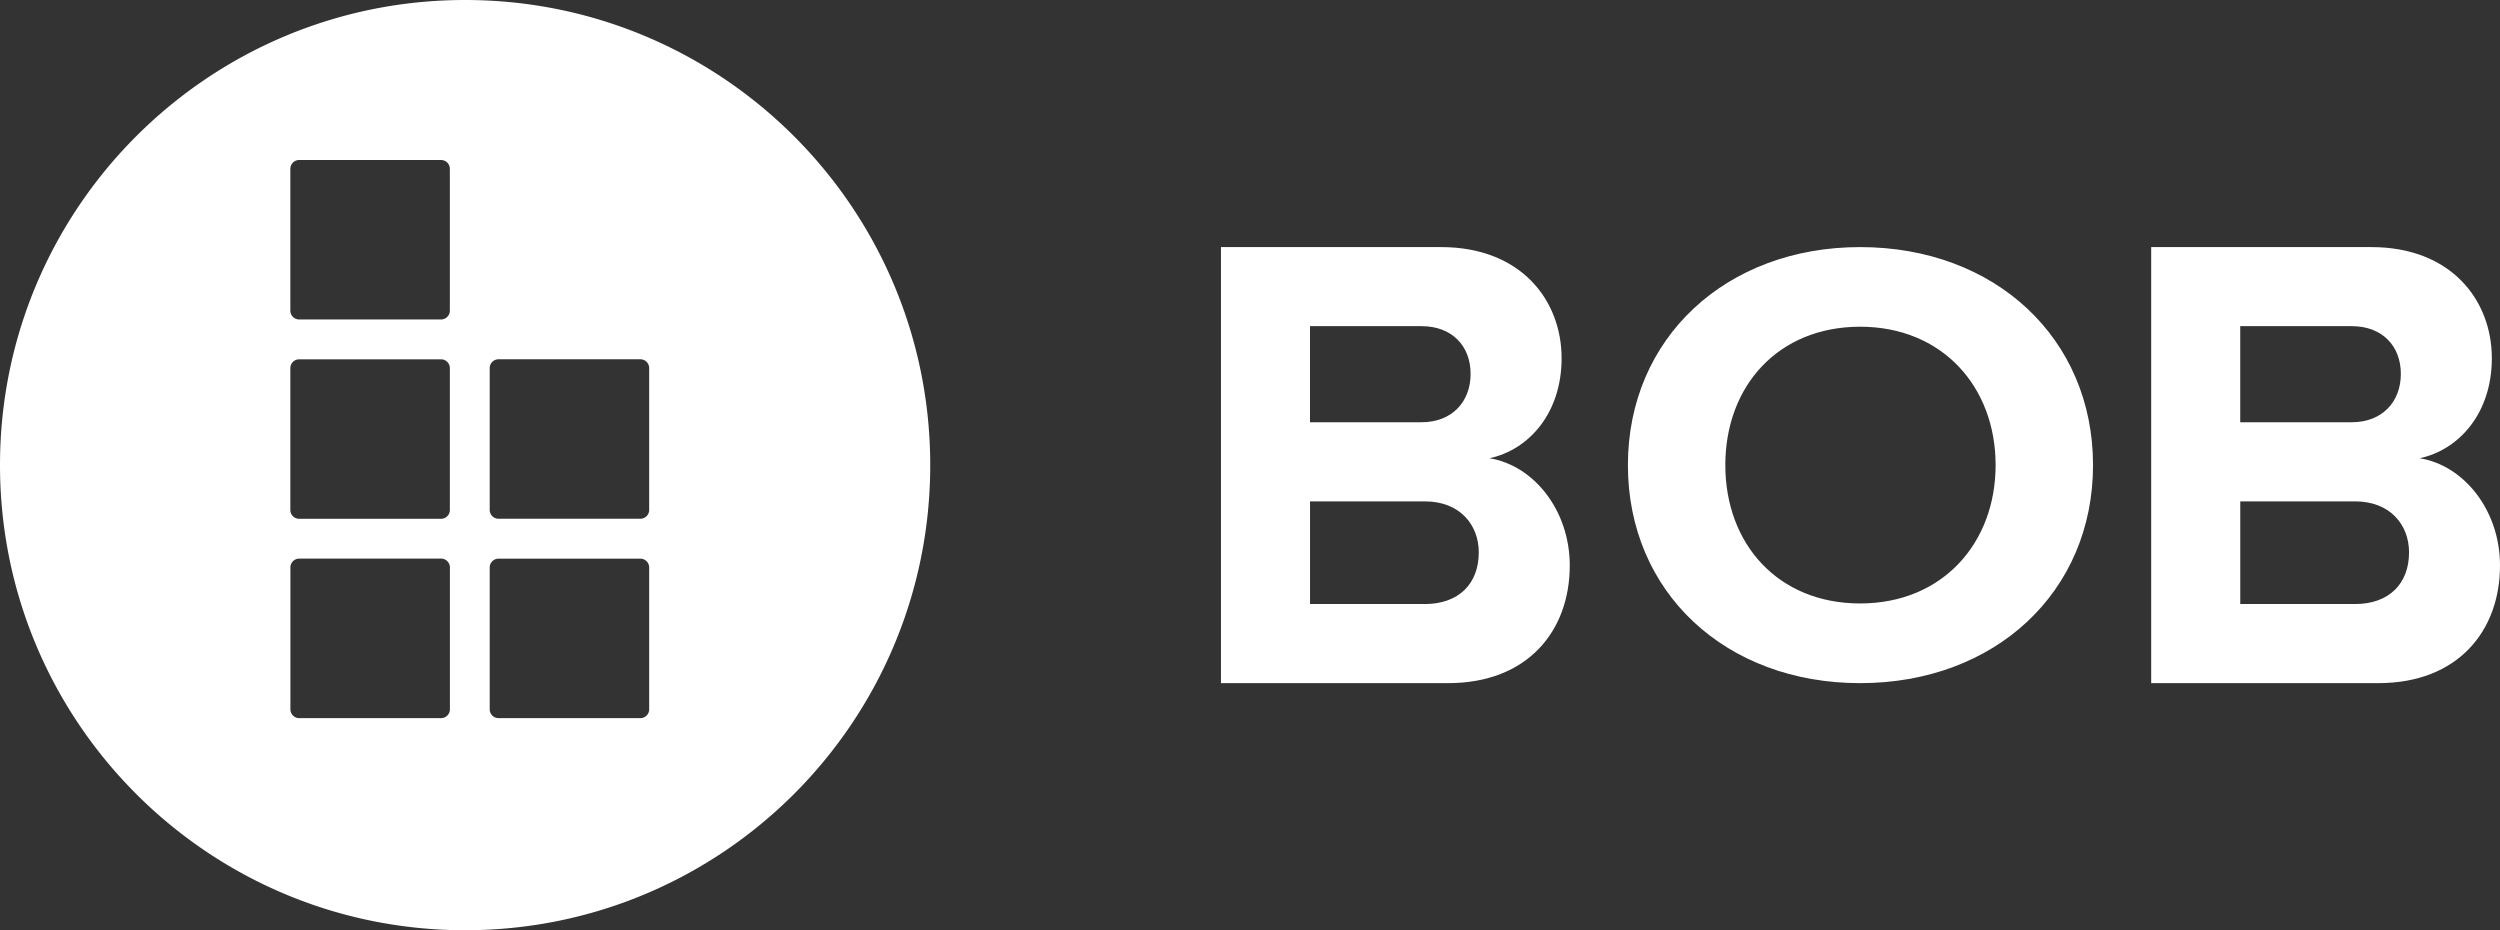 <svg xmlns="http://www.w3.org/2000/svg" width="86" height="32" fill="none"><rect width="100%" height="100%" fill="#333333" stroke="none"/><g fill="#fff" clip-path="url(#a)"><path fill-rule="evenodd" d="M32 16c0 8.837-7.163 16-16 16S0 24.837 0 16 7.163 0 16 0s16 7.163 16 16ZM10.292 5.504h4.879c.168 0 .304.136.304.304v4.878a.304.304 0 0 1-.304.304h-4.879a.304.304 0 0 1-.304-.304V5.808c0-.168.136-.304.304-.304ZM9.99 19.52v4.88c0 .168.136.304.304.304h4.879a.304.304 0 0 0 .304-.304v-4.88a.304.304 0 0 0-.304-.304h-4.879a.304.304 0 0 0-.304.304Zm-.002-1.977v-4.879c0-.168.136-.304.304-.304h4.879c.168 0 .304.136.304.304v4.879a.304.304 0 0 1-.304.304h-4.879a.304.304 0 0 1-.304-.304Zm6.858 1.978V24.4c0 .168.136.304.304.304h4.878a.304.304 0 0 0 .304-.304v-4.878a.304.304 0 0 0-.304-.304H17.15a.304.304 0 0 0-.304.304Zm0-1.98v-4.878c0-.168.136-.304.304-.304h4.878c.168 0 .304.136.304.304v4.878a.304.304 0 0 1-.304.304H17.15a.304.304 0 0 1-.304-.304Z" clip-rule="evenodd"/><path d="M42 8.5h7.575c2.741 0 4.144 1.822 4.144 3.823 0 1.889-1.122 3.148-2.482 3.441 1.533.247 2.763 1.8 2.763 3.688 0 2.249-1.446 4.048-4.187 4.048h-7.812v-15H42Zm6.905 6.025c1.036 0 1.684-.697 1.684-1.664 0-.966-.648-1.641-1.684-1.641h-3.841v3.305h3.841Zm.109 6.254c1.166 0 1.856-.698 1.856-1.777 0-.945-.647-1.755-1.856-1.755h-3.949v3.53h3.949v.002ZM74 8.5h7.575c2.741 0 4.144 1.822 4.144 3.823 0 1.889-1.122 3.148-2.482 3.441 1.533.247 2.763 1.8 2.763 3.688 0 2.249-1.446 4.048-4.187 4.048h-7.812v-15H74Zm6.905 6.025c1.036 0 1.684-.697 1.684-1.664 0-.966-.648-1.641-1.684-1.641h-3.841v3.305h3.841Zm.109 6.254c1.166 0 1.857-.698 1.857-1.777 0-.945-.648-1.755-1.857-1.755h-3.949v3.53h3.949v.002ZM63.989 8.5C68.626 8.5 72 11.63 72 16s-3.375 7.5-8.011 7.5C59.353 23.5 56 20.37 56 16s3.375-7.5 7.989-7.5Zm0 2.739c-2.823 0-4.638 2.043-4.638 4.76 0 2.716 1.815 4.76 4.638 4.76s4.66-2.065 4.66-4.76c0-2.696-1.837-4.76-4.66-4.76Z"/></g><defs><clipPath id="a"><path fill="#fff" d="M0 0h86v32H0z"/></clipPath></defs></svg>